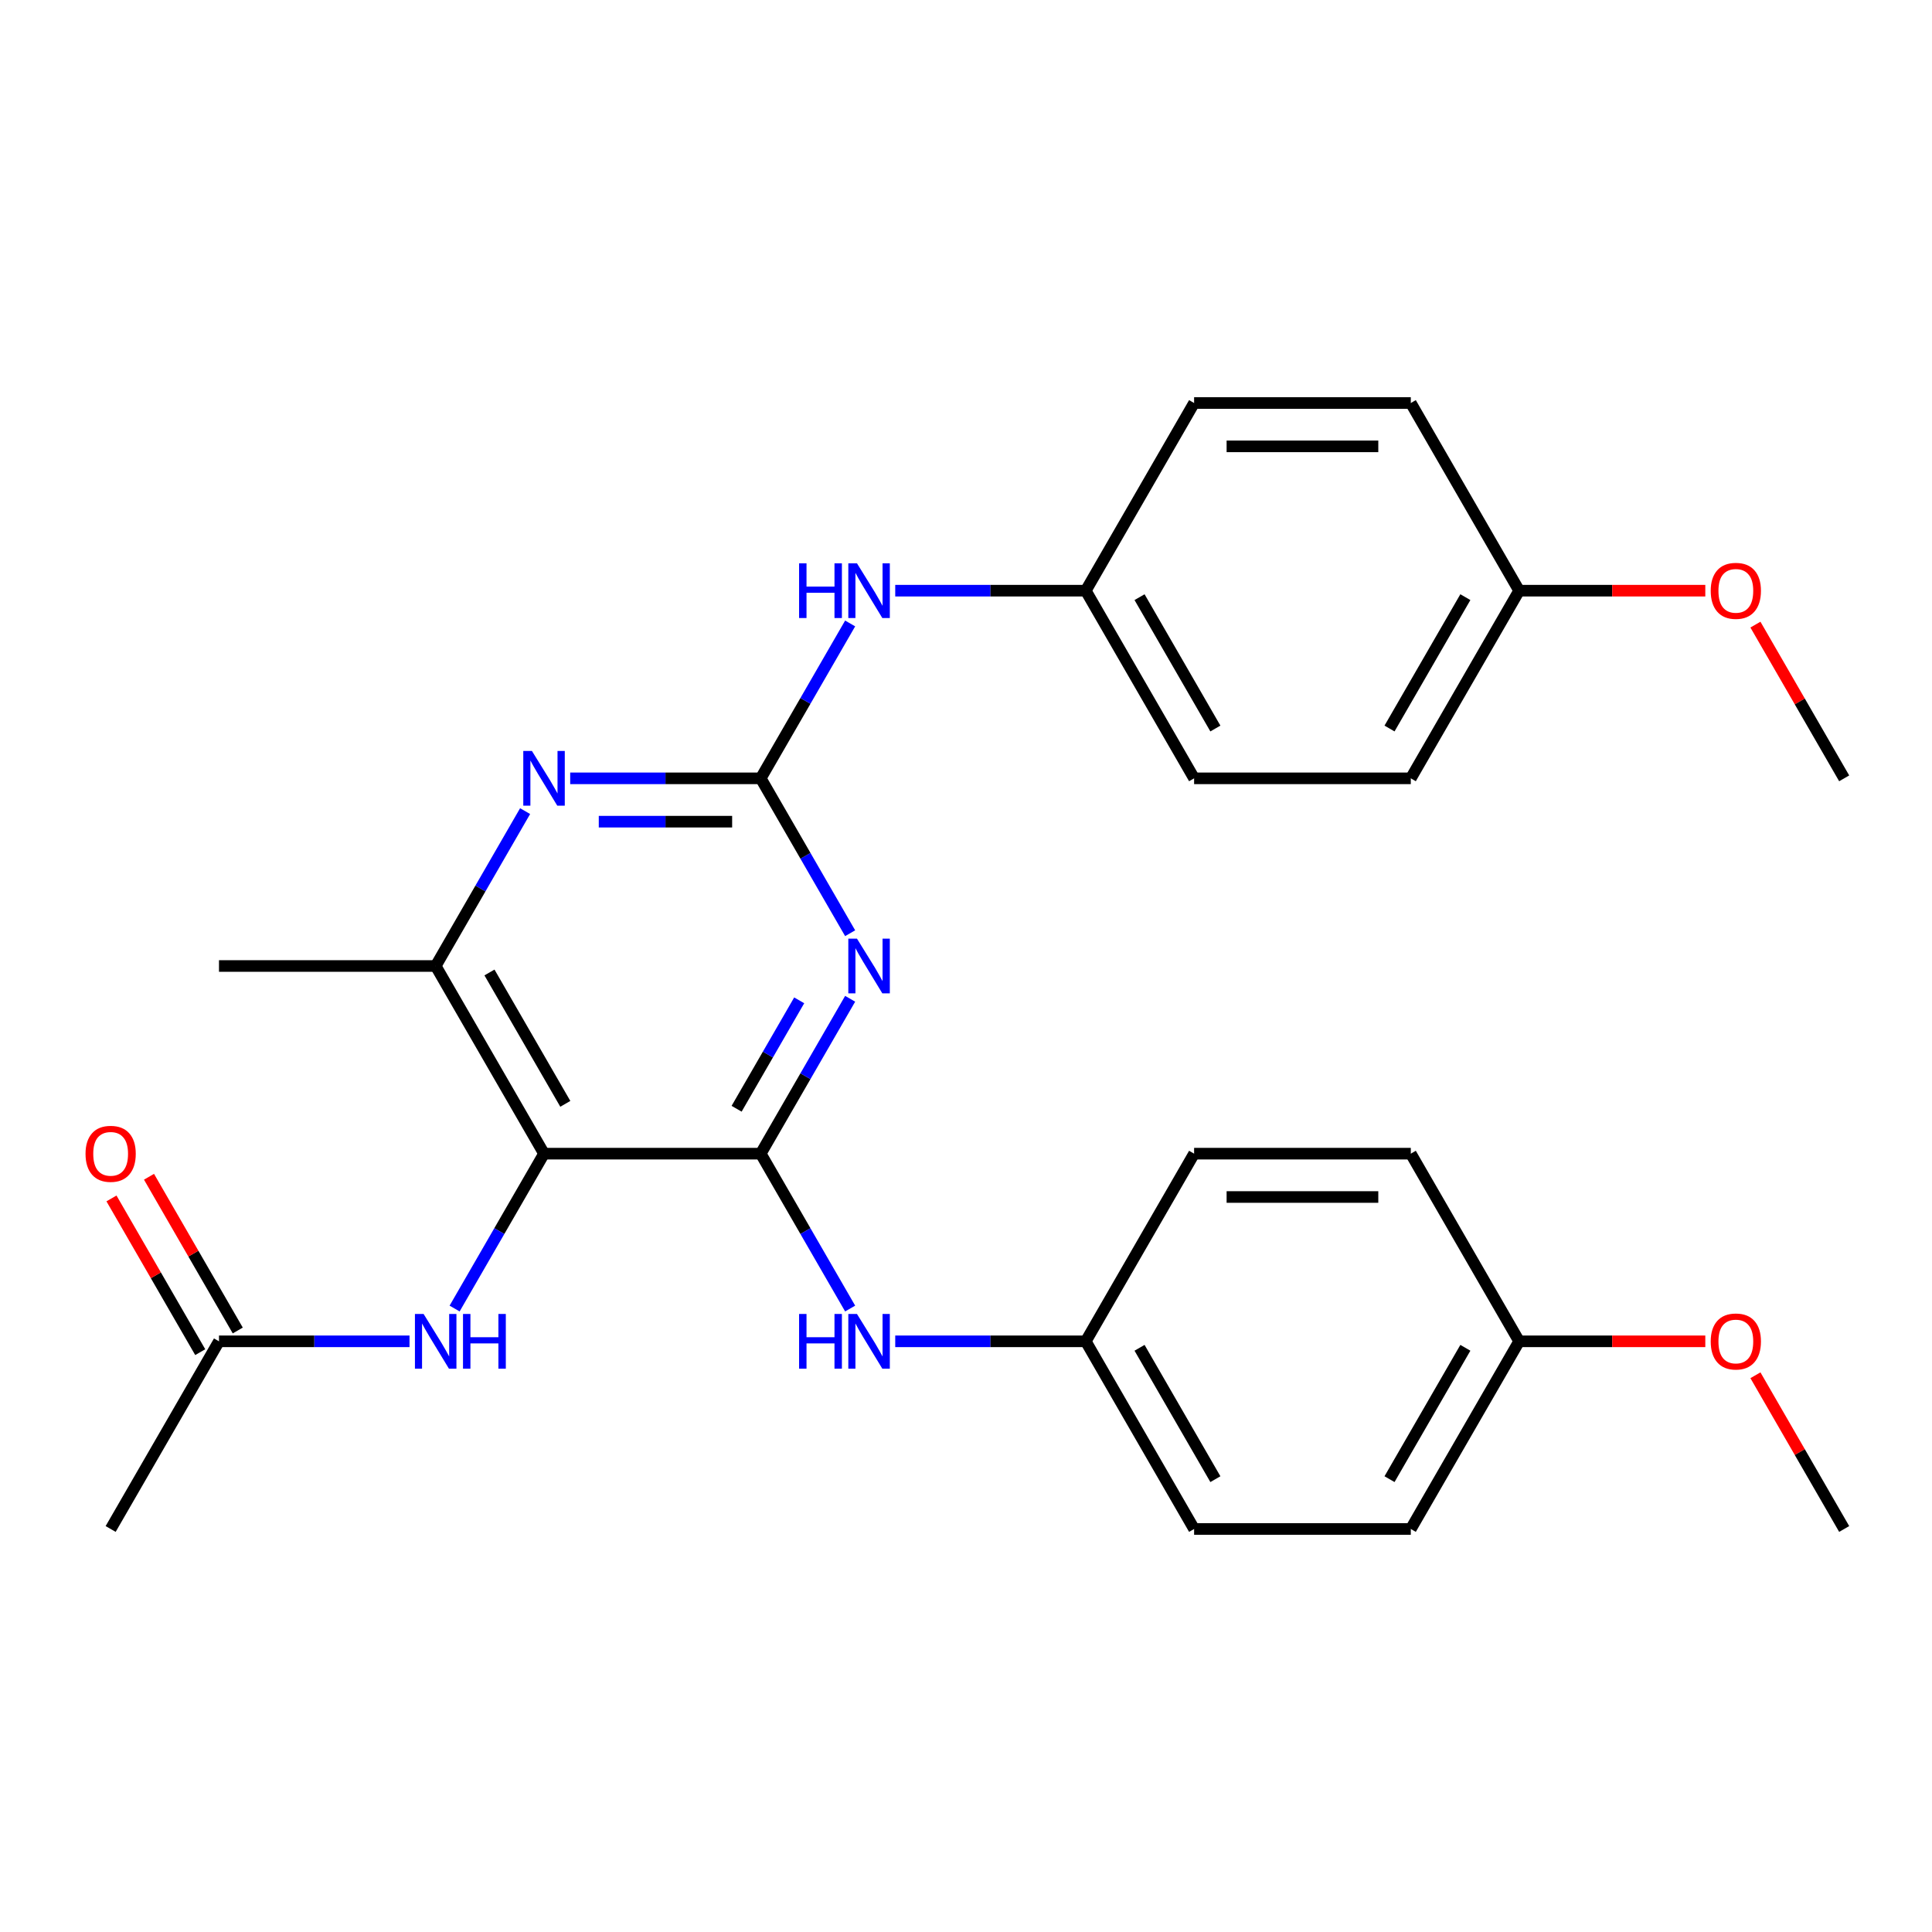 <?xml version='1.0' encoding='iso-8859-1'?>
<svg version='1.1' baseProfile='full'
              xmlns='http://www.w3.org/2000/svg'
                      xmlns:rdkit='http://www.rdkit.org/xml'
                      xmlns:xlink='http://www.w3.org/1999/xlink'
                  xml:space='preserve'
width='1000px' height='1000px' viewBox='0 0 1000 1000'>
<!-- END OF HEADER -->
<rect style='opacity:1.0;fill:#FFFFFF;stroke:none' width='1000' height='1000' x='0' y='0'> </rect>
<path class='bond-0' d='M 393.749,597.133 L 416.892,557.048' style='fill:none;fill-rule:evenodd;stroke:#000000;stroke-width:6px;stroke-linecap:butt;stroke-linejoin:miter;stroke-opacity:1' />
<path class='bond-0' d='M 416.892,557.048 L 440.034,516.964' style='fill:none;fill-rule:evenodd;stroke:#0000FF;stroke-width:6px;stroke-linecap:butt;stroke-linejoin:miter;stroke-opacity:1' />
<path class='bond-0' d='M 381.265,573.892 L 397.465,545.832' style='fill:none;fill-rule:evenodd;stroke:#000000;stroke-width:6px;stroke-linecap:butt;stroke-linejoin:miter;stroke-opacity:1' />
<path class='bond-0' d='M 397.465,545.832 L 413.665,517.773' style='fill:none;fill-rule:evenodd;stroke:#0000FF;stroke-width:6px;stroke-linecap:butt;stroke-linejoin:miter;stroke-opacity:1' />
<path class='bond-1' d='M 393.749,597.133 L 281.589,597.133' style='fill:none;fill-rule:evenodd;stroke:#000000;stroke-width:6px;stroke-linecap:butt;stroke-linejoin:miter;stroke-opacity:1' />
<path class='bond-6' d='M 393.749,597.133 L 416.892,637.217' style='fill:none;fill-rule:evenodd;stroke:#000000;stroke-width:6px;stroke-linecap:butt;stroke-linejoin:miter;stroke-opacity:1' />
<path class='bond-6' d='M 416.892,637.217 L 440.034,677.302' style='fill:none;fill-rule:evenodd;stroke:#0000FF;stroke-width:6px;stroke-linecap:butt;stroke-linejoin:miter;stroke-opacity:1' />
<path class='bond-2' d='M 440.034,483.036 L 416.892,442.952' style='fill:none;fill-rule:evenodd;stroke:#0000FF;stroke-width:6px;stroke-linecap:butt;stroke-linejoin:miter;stroke-opacity:1' />
<path class='bond-2' d='M 416.892,442.952 L 393.749,402.867' style='fill:none;fill-rule:evenodd;stroke:#000000;stroke-width:6px;stroke-linecap:butt;stroke-linejoin:miter;stroke-opacity:1' />
<path class='bond-4' d='M 281.589,597.133 L 225.51,500' style='fill:none;fill-rule:evenodd;stroke:#000000;stroke-width:6px;stroke-linecap:butt;stroke-linejoin:miter;stroke-opacity:1' />
<path class='bond-4' d='M 292.604,571.347 L 253.348,503.354' style='fill:none;fill-rule:evenodd;stroke:#000000;stroke-width:6px;stroke-linecap:butt;stroke-linejoin:miter;stroke-opacity:1' />
<path class='bond-5' d='M 281.589,597.133 L 258.447,637.217' style='fill:none;fill-rule:evenodd;stroke:#000000;stroke-width:6px;stroke-linecap:butt;stroke-linejoin:miter;stroke-opacity:1' />
<path class='bond-5' d='M 258.447,637.217 L 235.304,677.302' style='fill:none;fill-rule:evenodd;stroke:#0000FF;stroke-width:6px;stroke-linecap:butt;stroke-linejoin:miter;stroke-opacity:1' />
<path class='bond-7' d='M 393.749,402.867 L 416.892,362.783' style='fill:none;fill-rule:evenodd;stroke:#000000;stroke-width:6px;stroke-linecap:butt;stroke-linejoin:miter;stroke-opacity:1' />
<path class='bond-7' d='M 416.892,362.783 L 440.034,322.698' style='fill:none;fill-rule:evenodd;stroke:#0000FF;stroke-width:6px;stroke-linecap:butt;stroke-linejoin:miter;stroke-opacity:1' />
<path class='bond-28' d='M 393.749,402.867 L 344.441,402.867' style='fill:none;fill-rule:evenodd;stroke:#000000;stroke-width:6px;stroke-linecap:butt;stroke-linejoin:miter;stroke-opacity:1' />
<path class='bond-28' d='M 344.441,402.867 L 295.133,402.867' style='fill:none;fill-rule:evenodd;stroke:#0000FF;stroke-width:6px;stroke-linecap:butt;stroke-linejoin:miter;stroke-opacity:1' />
<path class='bond-28' d='M 378.956,425.299 L 344.441,425.299' style='fill:none;fill-rule:evenodd;stroke:#000000;stroke-width:6px;stroke-linecap:butt;stroke-linejoin:miter;stroke-opacity:1' />
<path class='bond-28' d='M 344.441,425.299 L 309.926,425.299' style='fill:none;fill-rule:evenodd;stroke:#0000FF;stroke-width:6px;stroke-linecap:butt;stroke-linejoin:miter;stroke-opacity:1' />
<path class='bond-3' d='M 271.795,419.831 L 248.653,459.916' style='fill:none;fill-rule:evenodd;stroke:#0000FF;stroke-width:6px;stroke-linecap:butt;stroke-linejoin:miter;stroke-opacity:1' />
<path class='bond-3' d='M 248.653,459.916 L 225.51,500' style='fill:none;fill-rule:evenodd;stroke:#000000;stroke-width:6px;stroke-linecap:butt;stroke-linejoin:miter;stroke-opacity:1' />
<path class='bond-24' d='M 225.51,500 L 113.35,500' style='fill:none;fill-rule:evenodd;stroke:#000000;stroke-width:6px;stroke-linecap:butt;stroke-linejoin:miter;stroke-opacity:1' />
<path class='bond-8' d='M 211.966,694.266 L 162.658,694.266' style='fill:none;fill-rule:evenodd;stroke:#0000FF;stroke-width:6px;stroke-linecap:butt;stroke-linejoin:miter;stroke-opacity:1' />
<path class='bond-8' d='M 162.658,694.266 L 113.35,694.266' style='fill:none;fill-rule:evenodd;stroke:#000000;stroke-width:6px;stroke-linecap:butt;stroke-linejoin:miter;stroke-opacity:1' />
<path class='bond-10' d='M 463.372,694.266 L 512.68,694.266' style='fill:none;fill-rule:evenodd;stroke:#0000FF;stroke-width:6px;stroke-linecap:butt;stroke-linejoin:miter;stroke-opacity:1' />
<path class='bond-10' d='M 512.68,694.266 L 561.988,694.266' style='fill:none;fill-rule:evenodd;stroke:#000000;stroke-width:6px;stroke-linecap:butt;stroke-linejoin:miter;stroke-opacity:1' />
<path class='bond-11' d='M 463.372,305.734 L 512.68,305.734' style='fill:none;fill-rule:evenodd;stroke:#0000FF;stroke-width:6px;stroke-linecap:butt;stroke-linejoin:miter;stroke-opacity:1' />
<path class='bond-11' d='M 512.68,305.734 L 561.988,305.734' style='fill:none;fill-rule:evenodd;stroke:#000000;stroke-width:6px;stroke-linecap:butt;stroke-linejoin:miter;stroke-opacity:1' />
<path class='bond-9' d='M 123.064,688.658 L 100.094,648.873' style='fill:none;fill-rule:evenodd;stroke:#000000;stroke-width:6px;stroke-linecap:butt;stroke-linejoin:miter;stroke-opacity:1' />
<path class='bond-9' d='M 100.094,648.873 L 77.125,609.089' style='fill:none;fill-rule:evenodd;stroke:#FF0000;stroke-width:6px;stroke-linecap:butt;stroke-linejoin:miter;stroke-opacity:1' />
<path class='bond-9' d='M 103.637,699.874 L 80.668,660.089' style='fill:none;fill-rule:evenodd;stroke:#000000;stroke-width:6px;stroke-linecap:butt;stroke-linejoin:miter;stroke-opacity:1' />
<path class='bond-9' d='M 80.668,660.089 L 57.698,620.305' style='fill:none;fill-rule:evenodd;stroke:#FF0000;stroke-width:6px;stroke-linecap:butt;stroke-linejoin:miter;stroke-opacity:1' />
<path class='bond-25' d='M 113.35,694.266 L 57.271,791.399' style='fill:none;fill-rule:evenodd;stroke:#000000;stroke-width:6px;stroke-linecap:butt;stroke-linejoin:miter;stroke-opacity:1' />
<path class='bond-14' d='M 561.988,694.266 L 618.067,597.133' style='fill:none;fill-rule:evenodd;stroke:#000000;stroke-width:6px;stroke-linecap:butt;stroke-linejoin:miter;stroke-opacity:1' />
<path class='bond-15' d='M 561.988,694.266 L 618.067,791.399' style='fill:none;fill-rule:evenodd;stroke:#000000;stroke-width:6px;stroke-linecap:butt;stroke-linejoin:miter;stroke-opacity:1' />
<path class='bond-15' d='M 589.826,697.62 L 629.082,765.613' style='fill:none;fill-rule:evenodd;stroke:#000000;stroke-width:6px;stroke-linecap:butt;stroke-linejoin:miter;stroke-opacity:1' />
<path class='bond-16' d='M 561.988,305.734 L 618.067,208.601' style='fill:none;fill-rule:evenodd;stroke:#000000;stroke-width:6px;stroke-linecap:butt;stroke-linejoin:miter;stroke-opacity:1' />
<path class='bond-17' d='M 561.988,305.734 L 618.067,402.867' style='fill:none;fill-rule:evenodd;stroke:#000000;stroke-width:6px;stroke-linecap:butt;stroke-linejoin:miter;stroke-opacity:1' />
<path class='bond-17' d='M 589.826,309.088 L 629.082,377.081' style='fill:none;fill-rule:evenodd;stroke:#000000;stroke-width:6px;stroke-linecap:butt;stroke-linejoin:miter;stroke-opacity:1' />
<path class='bond-12' d='M 786.306,305.734 L 730.227,402.867' style='fill:none;fill-rule:evenodd;stroke:#000000;stroke-width:6px;stroke-linecap:butt;stroke-linejoin:miter;stroke-opacity:1' />
<path class='bond-12' d='M 758.468,309.088 L 719.212,377.081' style='fill:none;fill-rule:evenodd;stroke:#000000;stroke-width:6px;stroke-linecap:butt;stroke-linejoin:miter;stroke-opacity:1' />
<path class='bond-22' d='M 786.306,305.734 L 834.484,305.734' style='fill:none;fill-rule:evenodd;stroke:#000000;stroke-width:6px;stroke-linecap:butt;stroke-linejoin:miter;stroke-opacity:1' />
<path class='bond-22' d='M 834.484,305.734 L 882.662,305.734' style='fill:none;fill-rule:evenodd;stroke:#FF0000;stroke-width:6px;stroke-linecap:butt;stroke-linejoin:miter;stroke-opacity:1' />
<path class='bond-30' d='M 786.306,305.734 L 730.227,208.601' style='fill:none;fill-rule:evenodd;stroke:#000000;stroke-width:6px;stroke-linecap:butt;stroke-linejoin:miter;stroke-opacity:1' />
<path class='bond-13' d='M 786.306,694.266 L 730.227,791.399' style='fill:none;fill-rule:evenodd;stroke:#000000;stroke-width:6px;stroke-linecap:butt;stroke-linejoin:miter;stroke-opacity:1' />
<path class='bond-13' d='M 758.468,697.62 L 719.212,765.613' style='fill:none;fill-rule:evenodd;stroke:#000000;stroke-width:6px;stroke-linecap:butt;stroke-linejoin:miter;stroke-opacity:1' />
<path class='bond-23' d='M 786.306,694.266 L 834.484,694.266' style='fill:none;fill-rule:evenodd;stroke:#000000;stroke-width:6px;stroke-linecap:butt;stroke-linejoin:miter;stroke-opacity:1' />
<path class='bond-23' d='M 834.484,694.266 L 882.662,694.266' style='fill:none;fill-rule:evenodd;stroke:#FF0000;stroke-width:6px;stroke-linecap:butt;stroke-linejoin:miter;stroke-opacity:1' />
<path class='bond-29' d='M 786.306,694.266 L 730.227,597.133' style='fill:none;fill-rule:evenodd;stroke:#000000;stroke-width:6px;stroke-linecap:butt;stroke-linejoin:miter;stroke-opacity:1' />
<path class='bond-20' d='M 618.067,597.133 L 730.227,597.133' style='fill:none;fill-rule:evenodd;stroke:#000000;stroke-width:6px;stroke-linecap:butt;stroke-linejoin:miter;stroke-opacity:1' />
<path class='bond-20' d='M 634.891,619.565 L 713.403,619.565' style='fill:none;fill-rule:evenodd;stroke:#000000;stroke-width:6px;stroke-linecap:butt;stroke-linejoin:miter;stroke-opacity:1' />
<path class='bond-18' d='M 618.067,791.399 L 730.227,791.399' style='fill:none;fill-rule:evenodd;stroke:#000000;stroke-width:6px;stroke-linecap:butt;stroke-linejoin:miter;stroke-opacity:1' />
<path class='bond-19' d='M 618.067,208.601 L 730.227,208.601' style='fill:none;fill-rule:evenodd;stroke:#000000;stroke-width:6px;stroke-linecap:butt;stroke-linejoin:miter;stroke-opacity:1' />
<path class='bond-19' d='M 634.891,231.033 L 713.403,231.033' style='fill:none;fill-rule:evenodd;stroke:#000000;stroke-width:6px;stroke-linecap:butt;stroke-linejoin:miter;stroke-opacity:1' />
<path class='bond-21' d='M 618.067,402.867 L 730.227,402.867' style='fill:none;fill-rule:evenodd;stroke:#000000;stroke-width:6px;stroke-linecap:butt;stroke-linejoin:miter;stroke-opacity:1' />
<path class='bond-27' d='M 908.606,323.298 L 931.576,363.083' style='fill:none;fill-rule:evenodd;stroke:#FF0000;stroke-width:6px;stroke-linecap:butt;stroke-linejoin:miter;stroke-opacity:1' />
<path class='bond-27' d='M 931.576,363.083 L 954.545,402.867' style='fill:none;fill-rule:evenodd;stroke:#000000;stroke-width:6px;stroke-linecap:butt;stroke-linejoin:miter;stroke-opacity:1' />
<path class='bond-26' d='M 908.606,711.83 L 931.576,751.614' style='fill:none;fill-rule:evenodd;stroke:#FF0000;stroke-width:6px;stroke-linecap:butt;stroke-linejoin:miter;stroke-opacity:1' />
<path class='bond-26' d='M 931.576,751.614 L 954.545,791.399' style='fill:none;fill-rule:evenodd;stroke:#000000;stroke-width:6px;stroke-linecap:butt;stroke-linejoin:miter;stroke-opacity:1' />
<path  class='atom-1' d='M 443.568 485.84
L 452.848 500.84
Q 453.768 502.32, 455.248 505
Q 456.728 507.68, 456.808 507.84
L 456.808 485.84
L 460.568 485.84
L 460.568 514.16
L 456.688 514.16
L 446.728 497.76
Q 445.568 495.84, 444.328 493.64
Q 443.128 491.44, 442.768 490.76
L 442.768 514.16
L 439.088 514.16
L 439.088 485.84
L 443.568 485.84
' fill='#0000FF'/>
<path  class='atom-4' d='M 275.329 388.707
L 284.609 403.707
Q 285.529 405.187, 287.009 407.867
Q 288.489 410.547, 288.569 410.707
L 288.569 388.707
L 292.329 388.707
L 292.329 417.027
L 288.449 417.027
L 278.489 400.627
Q 277.329 398.707, 276.089 396.507
Q 274.889 394.307, 274.529 393.627
L 274.529 417.027
L 270.849 417.027
L 270.849 388.707
L 275.329 388.707
' fill='#0000FF'/>
<path  class='atom-6' d='M 219.25 680.106
L 228.53 695.106
Q 229.45 696.586, 230.93 699.266
Q 232.41 701.946, 232.49 702.106
L 232.49 680.106
L 236.25 680.106
L 236.25 708.426
L 232.37 708.426
L 222.41 692.026
Q 221.25 690.106, 220.01 687.906
Q 218.81 685.706, 218.45 685.026
L 218.45 708.426
L 214.77 708.426
L 214.77 680.106
L 219.25 680.106
' fill='#0000FF'/>
<path  class='atom-6' d='M 239.65 680.106
L 243.49 680.106
L 243.49 692.146
L 257.97 692.146
L 257.97 680.106
L 261.81 680.106
L 261.81 708.426
L 257.97 708.426
L 257.97 695.346
L 243.49 695.346
L 243.49 708.426
L 239.65 708.426
L 239.65 680.106
' fill='#0000FF'/>
<path  class='atom-7' d='M 413.608 680.106
L 417.448 680.106
L 417.448 692.146
L 431.928 692.146
L 431.928 680.106
L 435.768 680.106
L 435.768 708.426
L 431.928 708.426
L 431.928 695.346
L 417.448 695.346
L 417.448 708.426
L 413.608 708.426
L 413.608 680.106
' fill='#0000FF'/>
<path  class='atom-7' d='M 443.568 680.106
L 452.848 695.106
Q 453.768 696.586, 455.248 699.266
Q 456.728 701.946, 456.808 702.106
L 456.808 680.106
L 460.568 680.106
L 460.568 708.426
L 456.688 708.426
L 446.728 692.026
Q 445.568 690.106, 444.328 687.906
Q 443.128 685.706, 442.768 685.026
L 442.768 708.426
L 439.088 708.426
L 439.088 680.106
L 443.568 680.106
' fill='#0000FF'/>
<path  class='atom-8' d='M 413.608 291.574
L 417.448 291.574
L 417.448 303.614
L 431.928 303.614
L 431.928 291.574
L 435.768 291.574
L 435.768 319.894
L 431.928 319.894
L 431.928 306.814
L 417.448 306.814
L 417.448 319.894
L 413.608 319.894
L 413.608 291.574
' fill='#0000FF'/>
<path  class='atom-8' d='M 443.568 291.574
L 452.848 306.574
Q 453.768 308.054, 455.248 310.734
Q 456.728 313.414, 456.808 313.574
L 456.808 291.574
L 460.568 291.574
L 460.568 319.894
L 456.688 319.894
L 446.728 303.494
Q 445.568 301.574, 444.328 299.374
Q 443.128 297.174, 442.768 296.494
L 442.768 319.894
L 439.088 319.894
L 439.088 291.574
L 443.568 291.574
' fill='#0000FF'/>
<path  class='atom-10' d='M 44.271 597.213
Q 44.271 590.413, 47.631 586.613
Q 50.991 582.813, 57.271 582.813
Q 63.551 582.813, 66.911 586.613
Q 70.271 590.413, 70.271 597.213
Q 70.271 604.093, 66.871 608.013
Q 63.471 611.893, 57.271 611.893
Q 51.031 611.893, 47.631 608.013
Q 44.271 604.133, 44.271 597.213
M 57.271 608.693
Q 61.591 608.693, 63.911 605.813
Q 66.271 602.893, 66.271 597.213
Q 66.271 591.653, 63.911 588.853
Q 61.591 586.013, 57.271 586.013
Q 52.951 586.013, 50.591 588.813
Q 48.271 591.613, 48.271 597.213
Q 48.271 602.933, 50.591 605.813
Q 52.951 608.693, 57.271 608.693
' fill='#FF0000'/>
<path  class='atom-23' d='M 885.466 305.814
Q 885.466 299.014, 888.826 295.214
Q 892.186 291.414, 898.466 291.414
Q 904.746 291.414, 908.106 295.214
Q 911.466 299.014, 911.466 305.814
Q 911.466 312.694, 908.066 316.614
Q 904.666 320.494, 898.466 320.494
Q 892.226 320.494, 888.826 316.614
Q 885.466 312.734, 885.466 305.814
M 898.466 317.294
Q 902.786 317.294, 905.106 314.414
Q 907.466 311.494, 907.466 305.814
Q 907.466 300.254, 905.106 297.454
Q 902.786 294.614, 898.466 294.614
Q 894.146 294.614, 891.786 297.414
Q 889.466 300.214, 889.466 305.814
Q 889.466 311.534, 891.786 314.414
Q 894.146 317.294, 898.466 317.294
' fill='#FF0000'/>
<path  class='atom-24' d='M 885.466 694.346
Q 885.466 687.546, 888.826 683.746
Q 892.186 679.946, 898.466 679.946
Q 904.746 679.946, 908.106 683.746
Q 911.466 687.546, 911.466 694.346
Q 911.466 701.226, 908.066 705.146
Q 904.666 709.026, 898.466 709.026
Q 892.226 709.026, 888.826 705.146
Q 885.466 701.266, 885.466 694.346
M 898.466 705.826
Q 902.786 705.826, 905.106 702.946
Q 907.466 700.026, 907.466 694.346
Q 907.466 688.786, 905.106 685.986
Q 902.786 683.146, 898.466 683.146
Q 894.146 683.146, 891.786 685.946
Q 889.466 688.746, 889.466 694.346
Q 889.466 700.066, 891.786 702.946
Q 894.146 705.826, 898.466 705.826
' fill='#FF0000'/>
</svg>
